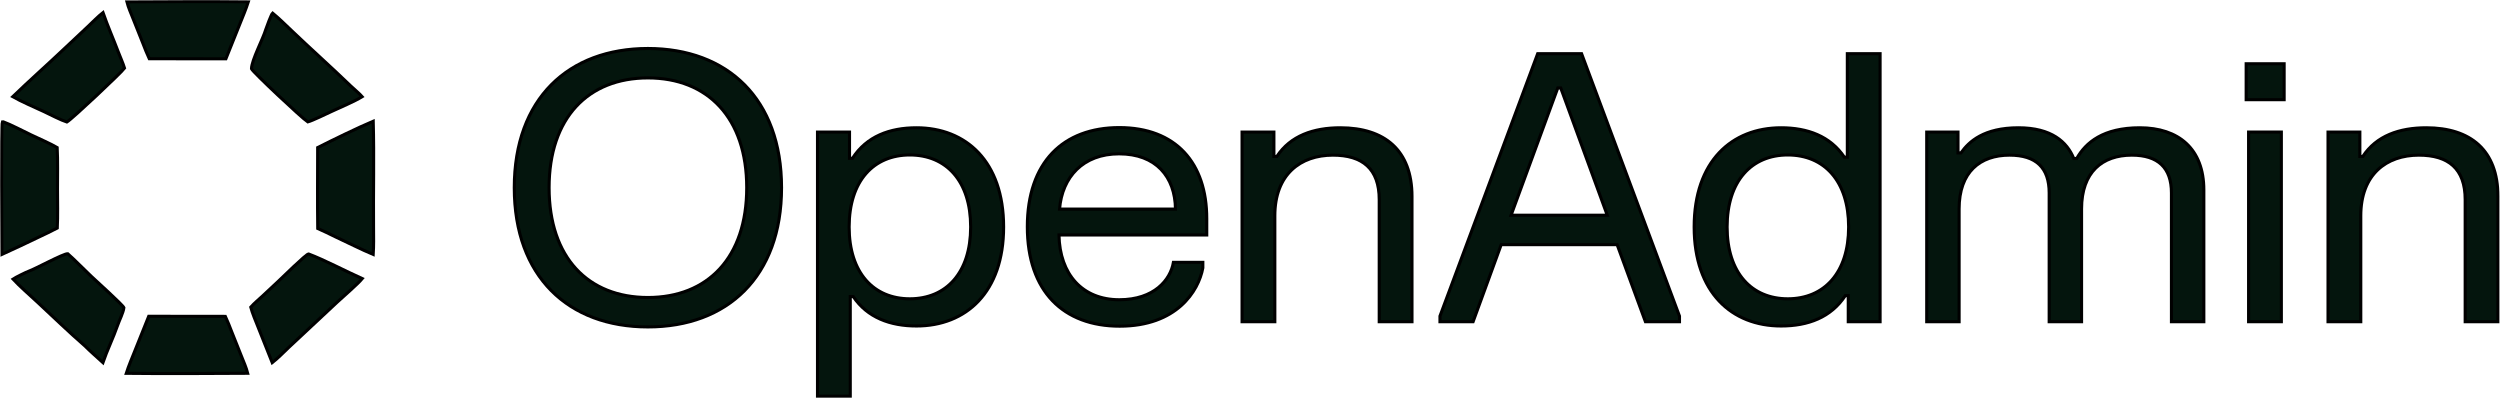 <svg width="1612" height="257" viewBox="0 0 1612 257" fill="none" xmlns="http://www.w3.org/2000/svg">
<mask id="path-1-outside-1_4158_2" maskUnits="userSpaceOnUse" x="0" y="0" width="1612" height="257" fill="black">
<rect fill="white" width="1612" height="257"/>
<path d="M87.055 226.011C85.208 230.638 82.913 236.035 81.425 240.714C107.181 241.007 133.932 240.809 159.717 240.683C158.894 237.323 157.009 233.004 155.693 229.709L149.408 213.942C148.104 210.611 146.832 207.234 145.304 204.007L95.9 203.943L87.055 226.011Z"/>
<path d="M198.949 163.749C197.379 163.82 181.51 179.473 179.13 181.669L169.206 190.939C166.713 193.241 163.928 195.539 161.689 198.061C162.598 201.653 165.032 207.409 166.454 211.007L175.539 233.843C178.581 231.503 183.367 226.749 186.235 223.974L217.522 194.742C221.398 191.157 230.737 183.119 233.574 179.655C222.987 174.911 209.29 167.661 198.949 163.749Z"/>
<path d="M43.69 163.612C41.311 163.289 22.067 173.731 18.613 174.842C17.244 175.281 9.842 178.951 8.381 179.95C12.021 183.967 20.192 191.17 24.431 195.11C34.198 204.192 44.617 214.266 54.67 222.995C58.146 226.487 62.666 230.421 66.356 233.792C68.953 226.174 73.17 217.496 75.857 209.711C76.984 206.449 79.483 201.65 79.882 198.366C79.238 196.692 61.425 180.573 58.812 178.123C54.868 174.423 47.913 167.309 43.69 163.612Z"/>
<path d="M240.657 78.167C230.251 82.593 215.096 89.985 204.837 95.157C204.821 112.433 204.654 130.049 204.876 147.306C208.305 148.756 212.788 151.045 216.226 152.69C224.026 156.298 232.874 160.818 240.641 164.063C241.004 158.65 240.909 152.479 240.858 147.002C240.647 124.117 241.266 101.035 240.657 78.167Z"/>
<path d="M1.47 78.621C0.634 80.298 1.155 155.52 1.218 164.038C9.133 160.443 17.006 156.749 24.836 152.962C28.976 151.016 32.874 149.172 36.931 147.04C37.324 139.421 37.078 129.542 37.068 121.768C37.059 113.542 37.301 103.259 36.868 95.151C32.952 92.803 24.503 89.11 19.984 86.949C15.342 84.729 6.716 80.222 2.193 78.593L1.47 78.621Z"/>
<path d="M66.405 8.113C63.662 10.235 59.219 14.701 56.558 17.219L41.393 31.461C30.462 41.832 19.154 51.804 8.216 62.349C13.224 65.209 23.03 69.525 28.466 72.017C32.013 73.725 39.721 77.644 43.119 78.679C46.562 76.691 78.442 46.617 80.294 43.95C79.404 40.943 77.375 36.427 76.219 33.37C73.056 25.01 69.326 16.539 66.405 8.113Z"/>
<path d="M175.747 8.433C175.06 9.04 171.831 17.465 171.392 18.969C169.597 25.128 162.243 38.76 162.165 44.362C163.011 46.441 194.615 76.106 198.453 78.599C201.684 77.709 210.078 73.571 213.686 71.907C219.619 69.091 228.054 65.702 233.542 62.331C232.242 60.784 227.804 56.993 226.032 55.309C219.542 49.084 212.984 42.934 206.36 36.858C200.144 31.146 193.972 25.383 187.846 19.569C184.009 15.951 179.765 11.724 175.747 8.433Z"/>
<path d="M160.123 1.152C134.367 0.859 107.615 1.057 81.831 1.184C82.653 4.543 84.538 8.862 85.853 12.157L92.138 27.924C93.443 31.255 94.716 34.632 96.244 37.859L145.647 37.923L154.492 15.855C156.34 11.228 158.634 5.831 160.123 1.152Z"/>
<path d="M331.613 121.033C331.613 63.673 366.533 31.273 417.773 31.273C469.013 31.273 503.933 63.673 503.933 121.033C503.933 178.393 469.013 210.793 417.773 210.793C366.533 210.793 331.613 178.393 331.613 121.033ZM354.053 121.033C354.053 166.153 379.253 191.833 417.773 191.833C456.293 191.833 481.493 166.153 481.493 121.033C481.493 75.913 456.293 50.233 417.773 50.233C379.253 50.233 354.053 75.913 354.053 121.033Z"/>
<path d="M527.127 255.433V85.153H547.767V102.073H549.687C558.807 87.913 573.687 82.393 590.967 82.393C622.767 82.393 647.127 103.993 647.127 146.353C647.127 188.593 622.767 210.193 590.967 210.193C574.047 210.193 559.287 204.793 550.167 191.233H548.247V255.433H527.127ZM547.527 146.353C547.527 175.993 563.367 192.673 586.647 192.673C610.047 192.673 625.887 175.993 625.887 146.353C625.887 116.593 610.047 99.913 586.647 99.913C563.367 99.913 547.527 116.593 547.527 146.353Z"/>
<path d="M662.429 146.233C662.429 104.713 685.469 82.273 721.709 82.273C758.069 82.273 778.109 104.953 778.109 140.953V151.513H682.829C683.309 176.953 697.949 193.273 721.709 193.273C744.269 193.273 754.709 180.433 756.629 169.153H775.589V172.753C772.829 187.753 758.669 210.313 721.949 210.313C685.709 210.313 662.429 187.873 662.429 146.233ZM683.189 134.833H757.949C757.709 113.953 745.349 99.193 721.589 99.193C698.309 99.193 684.869 114.193 683.189 134.833Z"/>
<path d="M800.886 85.153H821.406V100.873H823.326C832.086 87.553 846.846 82.393 864.246 82.393C892.686 82.393 910.446 96.793 910.446 126.673V207.433H889.326V128.713C889.326 108.793 878.526 100.033 859.446 100.033C838.566 100.033 822.006 112.393 822.006 139.153V207.433H800.886V85.153Z"/>
<path d="M991.49 34.633H1019.81L1082.93 203.833V207.433H1060.97L1042.73 157.753H967.97L949.85 207.433H928.49V203.833L991.49 34.633ZM974.33 138.793H1036.37L1006.37 56.713H1004.45L974.33 138.793Z"/>
<path d="M1212.28 34.633V207.433H1191.76V190.633H1189.84C1180.6 204.673 1165.84 210.193 1148.44 210.193C1116.64 210.193 1092.4 188.593 1092.4 146.353C1092.4 103.993 1116.64 82.393 1148.44 82.393C1165.48 82.393 1180.12 87.793 1189.24 101.353H1191.16V34.633H1212.28ZM1113.64 146.353C1113.64 175.993 1129.48 192.673 1152.76 192.673C1176.16 192.673 1192 175.993 1192 146.353C1192 116.593 1176.16 99.913 1152.76 99.913C1129.48 99.913 1113.64 116.593 1113.64 146.353Z"/>
<path d="M1242.35 85.153H1262.51V98.593H1264.43C1269.59 91.273 1279.19 82.393 1301.51 82.393C1322.75 82.393 1332.83 91.513 1337.15 102.193H1339.07C1344.95 91.873 1356.11 82.393 1379.75 82.393C1404.71 82.393 1421.03 95.953 1421.03 122.473V207.433H1400.15V124.393C1400.15 108.193 1391.51 100.033 1374.59 100.033C1355.63 100.033 1342.19 110.833 1342.19 134.713V207.433H1321.31V124.393C1321.31 108.193 1312.91 100.033 1295.75 100.033C1276.79 100.033 1263.23 110.833 1263.23 134.713V207.433H1242.35V85.153Z"/>
<path d="M1449.89 85.153H1471.01V207.433H1449.89V85.153ZM1448.33 64.273V41.113H1472.81V64.273H1448.33Z"/>
<path d="M1501.11 85.153H1521.63V100.873H1523.55C1532.31 87.553 1547.07 82.393 1564.47 82.393C1592.91 82.393 1610.67 96.793 1610.67 126.673V207.433H1589.55V128.713C1589.55 108.793 1578.75 100.033 1559.67 100.033C1538.79 100.033 1522.23 112.393 1522.23 139.153V207.433H1501.11V85.153Z"/>
</mask>
<path d="M87.055 226.011C85.208 230.638 82.913 236.035 81.425 240.714C107.181 241.007 133.932 240.809 159.717 240.683C158.894 237.323 157.009 233.004 155.693 229.709L149.408 213.942C148.104 210.611 146.832 207.234 145.304 204.007L95.9 203.943L87.055 226.011Z" fill="#04150D"/>
<path d="M198.949 163.749C197.379 163.82 181.51 179.473 179.13 181.669L169.206 190.939C166.713 193.241 163.928 195.539 161.689 198.061C162.598 201.653 165.032 207.409 166.454 211.007L175.539 233.843C178.581 231.503 183.367 226.749 186.235 223.974L217.522 194.742C221.398 191.157 230.737 183.119 233.574 179.655C222.987 174.911 209.29 167.661 198.949 163.749Z" fill="#04150D"/>
<path d="M43.69 163.612C41.311 163.289 22.067 173.731 18.613 174.842C17.244 175.281 9.842 178.951 8.381 179.95C12.021 183.967 20.192 191.17 24.431 195.11C34.198 204.192 44.617 214.266 54.67 222.995C58.146 226.487 62.666 230.421 66.356 233.792C68.953 226.174 73.17 217.496 75.857 209.711C76.984 206.449 79.483 201.65 79.882 198.366C79.238 196.692 61.425 180.573 58.812 178.123C54.868 174.423 47.913 167.309 43.69 163.612Z" fill="#04150D"/>
<path d="M240.657 78.167C230.251 82.593 215.096 89.985 204.837 95.157C204.821 112.433 204.654 130.049 204.876 147.306C208.305 148.756 212.788 151.045 216.226 152.69C224.026 156.298 232.874 160.818 240.641 164.063C241.004 158.65 240.909 152.479 240.858 147.002C240.647 124.117 241.266 101.035 240.657 78.167Z" fill="#04150D"/>
<path d="M1.47 78.621C0.634 80.298 1.155 155.52 1.218 164.038C9.133 160.443 17.006 156.749 24.836 152.962C28.976 151.016 32.874 149.172 36.931 147.04C37.324 139.421 37.078 129.542 37.068 121.768C37.059 113.542 37.301 103.259 36.868 95.151C32.952 92.803 24.503 89.11 19.984 86.949C15.342 84.729 6.716 80.222 2.193 78.593L1.47 78.621Z" fill="#04150D"/>
<path d="M66.405 8.113C63.662 10.235 59.219 14.701 56.558 17.219L41.393 31.461C30.462 41.832 19.154 51.804 8.216 62.349C13.224 65.209 23.03 69.525 28.466 72.017C32.013 73.725 39.721 77.644 43.119 78.679C46.562 76.691 78.442 46.617 80.294 43.95C79.404 40.943 77.375 36.427 76.219 33.37C73.056 25.01 69.326 16.539 66.405 8.113Z" fill="#04150D"/>
<path d="M175.747 8.433C175.06 9.04 171.831 17.465 171.392 18.969C169.597 25.128 162.243 38.76 162.165 44.362C163.011 46.441 194.615 76.106 198.453 78.599C201.684 77.709 210.078 73.571 213.686 71.907C219.619 69.091 228.054 65.702 233.542 62.331C232.242 60.784 227.804 56.993 226.032 55.309C219.542 49.084 212.984 42.934 206.36 36.858C200.144 31.146 193.972 25.383 187.846 19.569C184.009 15.951 179.765 11.724 175.747 8.433Z" fill="#04150D"/>
<path d="M160.123 1.152C134.367 0.859 107.615 1.057 81.831 1.184C82.653 4.543 84.538 8.862 85.853 12.157L92.138 27.924C93.443 31.255 94.716 34.632 96.244 37.859L145.647 37.923L154.492 15.855C156.34 11.228 158.634 5.831 160.123 1.152Z" fill="#04150D"/>
<path d="M331.613 121.033C331.613 63.673 366.533 31.273 417.773 31.273C469.013 31.273 503.933 63.673 503.933 121.033C503.933 178.393 469.013 210.793 417.773 210.793C366.533 210.793 331.613 178.393 331.613 121.033ZM354.053 121.033C354.053 166.153 379.253 191.833 417.773 191.833C456.293 191.833 481.493 166.153 481.493 121.033C481.493 75.913 456.293 50.233 417.773 50.233C379.253 50.233 354.053 75.913 354.053 121.033Z" fill="#04150D"/>
<path d="M527.127 255.433V85.153H547.767V102.073H549.687C558.807 87.913 573.687 82.393 590.967 82.393C622.767 82.393 647.127 103.993 647.127 146.353C647.127 188.593 622.767 210.193 590.967 210.193C574.047 210.193 559.287 204.793 550.167 191.233H548.247V255.433H527.127ZM547.527 146.353C547.527 175.993 563.367 192.673 586.647 192.673C610.047 192.673 625.887 175.993 625.887 146.353C625.887 116.593 610.047 99.913 586.647 99.913C563.367 99.913 547.527 116.593 547.527 146.353Z" fill="#04150D"/>
<path d="M662.429 146.233C662.429 104.713 685.469 82.273 721.709 82.273C758.069 82.273 778.109 104.953 778.109 140.953V151.513H682.829C683.309 176.953 697.949 193.273 721.709 193.273C744.269 193.273 754.709 180.433 756.629 169.153H775.589V172.753C772.829 187.753 758.669 210.313 721.949 210.313C685.709 210.313 662.429 187.873 662.429 146.233ZM683.189 134.833H757.949C757.709 113.953 745.349 99.193 721.589 99.193C698.309 99.193 684.869 114.193 683.189 134.833Z" fill="#04150D"/>
<path d="M800.886 85.153H821.406V100.873H823.326C832.086 87.553 846.846 82.393 864.246 82.393C892.686 82.393 910.446 96.793 910.446 126.673V207.433H889.326V128.713C889.326 108.793 878.526 100.033 859.446 100.033C838.566 100.033 822.006 112.393 822.006 139.153V207.433H800.886V85.153Z" fill="#04150D"/>
<path d="M991.49 34.633H1019.81L1082.93 203.833V207.433H1060.97L1042.73 157.753H967.97L949.85 207.433H928.49V203.833L991.49 34.633ZM974.33 138.793H1036.37L1006.37 56.713H1004.45L974.33 138.793Z" fill="#04150D"/>
<path d="M1212.28 34.633V207.433H1191.76V190.633H1189.84C1180.6 204.673 1165.84 210.193 1148.44 210.193C1116.64 210.193 1092.4 188.593 1092.4 146.353C1092.4 103.993 1116.64 82.393 1148.44 82.393C1165.48 82.393 1180.12 87.793 1189.24 101.353H1191.16V34.633H1212.28ZM1113.64 146.353C1113.64 175.993 1129.48 192.673 1152.76 192.673C1176.16 192.673 1192 175.993 1192 146.353C1192 116.593 1176.16 99.913 1152.76 99.913C1129.48 99.913 1113.64 116.593 1113.64 146.353Z" fill="#04150D"/>
<path d="M1242.35 85.153H1262.51V98.593H1264.43C1269.59 91.273 1279.19 82.393 1301.51 82.393C1322.75 82.393 1332.83 91.513 1337.15 102.193H1339.07C1344.95 91.873 1356.11 82.393 1379.75 82.393C1404.71 82.393 1421.03 95.953 1421.03 122.473V207.433H1400.15V124.393C1400.15 108.193 1391.51 100.033 1374.59 100.033C1355.63 100.033 1342.19 110.833 1342.19 134.713V207.433H1321.31V124.393C1321.31 108.193 1312.91 100.033 1295.75 100.033C1276.79 100.033 1263.23 110.833 1263.23 134.713V207.433H1242.35V85.153Z" fill="#04150D"/>
<path d="M1449.89 85.153H1471.01V207.433H1449.89V85.153ZM1448.33 64.273V41.113H1472.81V64.273H1448.33Z" fill="#04150D"/>
<path d="M1501.11 85.153H1521.63V100.873H1523.55C1532.31 87.553 1547.07 82.393 1564.47 82.393C1592.91 82.393 1610.67 96.793 1610.67 126.673V207.433H1589.55V128.713C1589.55 108.793 1578.75 100.033 1559.67 100.033C1538.79 100.033 1522.23 112.393 1522.23 139.153V207.433H1501.11V85.153Z" fill="#04150D"/>
<path d="M87.055 226.011C85.208 230.638 82.913 236.035 81.425 240.714C107.181 241.007 133.932 240.809 159.717 240.683C158.894 237.323 157.009 233.004 155.693 229.709L149.408 213.942C148.104 210.611 146.832 207.234 145.304 204.007L95.9 203.943L87.055 226.011Z" stroke="black" stroke-width="2" mask="url(#path-1-outside-1_4158_2)"/>
<path d="M198.949 163.749C197.379 163.82 181.51 179.473 179.13 181.669L169.206 190.939C166.713 193.241 163.928 195.539 161.689 198.061C162.598 201.653 165.032 207.409 166.454 211.007L175.539 233.843C178.581 231.503 183.367 226.749 186.235 223.974L217.522 194.742C221.398 191.157 230.737 183.119 233.574 179.655C222.987 174.911 209.29 167.661 198.949 163.749Z" stroke="black" stroke-width="2" mask="url(#path-1-outside-1_4158_2)"/>
<path d="M43.69 163.612C41.311 163.289 22.067 173.731 18.613 174.842C17.244 175.281 9.842 178.951 8.381 179.95C12.021 183.967 20.192 191.17 24.431 195.11C34.198 204.192 44.617 214.266 54.67 222.995C58.146 226.487 62.666 230.421 66.356 233.792C68.953 226.174 73.17 217.496 75.857 209.711C76.984 206.449 79.483 201.65 79.882 198.366C79.238 196.692 61.425 180.573 58.812 178.123C54.868 174.423 47.913 167.309 43.69 163.612Z" stroke="black" stroke-width="2" mask="url(#path-1-outside-1_4158_2)"/>
<path d="M240.657 78.167C230.251 82.593 215.096 89.985 204.837 95.157C204.821 112.433 204.654 130.049 204.876 147.306C208.305 148.756 212.788 151.045 216.226 152.69C224.026 156.298 232.874 160.818 240.641 164.063C241.004 158.65 240.909 152.479 240.858 147.002C240.647 124.117 241.266 101.035 240.657 78.167Z" stroke="black" stroke-width="2" mask="url(#path-1-outside-1_4158_2)"/>
<path d="M1.47 78.621C0.634 80.298 1.155 155.52 1.218 164.038C9.133 160.443 17.006 156.749 24.836 152.962C28.976 151.016 32.874 149.172 36.931 147.04C37.324 139.421 37.078 129.542 37.068 121.768C37.059 113.542 37.301 103.259 36.868 95.151C32.952 92.803 24.503 89.11 19.984 86.949C15.342 84.729 6.716 80.222 2.193 78.593L1.47 78.621Z" stroke="black" stroke-width="2" mask="url(#path-1-outside-1_4158_2)"/>
<path d="M66.405 8.113C63.662 10.235 59.219 14.701 56.558 17.219L41.393 31.461C30.462 41.832 19.154 51.804 8.216 62.349C13.224 65.209 23.03 69.525 28.466 72.017C32.013 73.725 39.721 77.644 43.119 78.679C46.562 76.691 78.442 46.617 80.294 43.95C79.404 40.943 77.375 36.427 76.219 33.37C73.056 25.01 69.326 16.539 66.405 8.113Z" stroke="black" stroke-width="2" mask="url(#path-1-outside-1_4158_2)"/>
<path d="M175.747 8.433C175.06 9.04 171.831 17.465 171.392 18.969C169.597 25.128 162.243 38.76 162.165 44.362C163.011 46.441 194.615 76.106 198.453 78.599C201.684 77.709 210.078 73.571 213.686 71.907C219.619 69.091 228.054 65.702 233.542 62.331C232.242 60.784 227.804 56.993 226.032 55.309C219.542 49.084 212.984 42.934 206.36 36.858C200.144 31.146 193.972 25.383 187.846 19.569C184.009 15.951 179.765 11.724 175.747 8.433Z" stroke="black" stroke-width="2" mask="url(#path-1-outside-1_4158_2)"/>
<path d="M160.123 1.152C134.367 0.859 107.615 1.057 81.831 1.184C82.653 4.543 84.538 8.862 85.853 12.157L92.138 27.924C93.443 31.255 94.716 34.632 96.244 37.859L145.647 37.923L154.492 15.855C156.34 11.228 158.634 5.831 160.123 1.152Z" stroke="black" stroke-width="2" mask="url(#path-1-outside-1_4158_2)"/>
<path d="M331.613 121.033C331.613 63.673 366.533 31.273 417.773 31.273C469.013 31.273 503.933 63.673 503.933 121.033C503.933 178.393 469.013 210.793 417.773 210.793C366.533 210.793 331.613 178.393 331.613 121.033ZM354.053 121.033C354.053 166.153 379.253 191.833 417.773 191.833C456.293 191.833 481.493 166.153 481.493 121.033C481.493 75.913 456.293 50.233 417.773 50.233C379.253 50.233 354.053 75.913 354.053 121.033Z" stroke="black" stroke-width="2" mask="url(#path-1-outside-1_4158_2)"/>
<path d="M527.127 255.433V85.153H547.767V102.073H549.687C558.807 87.913 573.687 82.393 590.967 82.393C622.767 82.393 647.127 103.993 647.127 146.353C647.127 188.593 622.767 210.193 590.967 210.193C574.047 210.193 559.287 204.793 550.167 191.233H548.247V255.433H527.127ZM547.527 146.353C547.527 175.993 563.367 192.673 586.647 192.673C610.047 192.673 625.887 175.993 625.887 146.353C625.887 116.593 610.047 99.913 586.647 99.913C563.367 99.913 547.527 116.593 547.527 146.353Z" stroke="black" stroke-width="2" mask="url(#path-1-outside-1_4158_2)"/>
<path d="M662.429 146.233C662.429 104.713 685.469 82.273 721.709 82.273C758.069 82.273 778.109 104.953 778.109 140.953V151.513H682.829C683.309 176.953 697.949 193.273 721.709 193.273C744.269 193.273 754.709 180.433 756.629 169.153H775.589V172.753C772.829 187.753 758.669 210.313 721.949 210.313C685.709 210.313 662.429 187.873 662.429 146.233ZM683.189 134.833H757.949C757.709 113.953 745.349 99.193 721.589 99.193C698.309 99.193 684.869 114.193 683.189 134.833Z" stroke="black" stroke-width="2" mask="url(#path-1-outside-1_4158_2)"/>
<path d="M800.886 85.153H821.406V100.873H823.326C832.086 87.553 846.846 82.393 864.246 82.393C892.686 82.393 910.446 96.793 910.446 126.673V207.433H889.326V128.713C889.326 108.793 878.526 100.033 859.446 100.033C838.566 100.033 822.006 112.393 822.006 139.153V207.433H800.886V85.153Z" stroke="black" stroke-width="2" mask="url(#path-1-outside-1_4158_2)"/>
<path d="M991.49 34.633H1019.81L1082.93 203.833V207.433H1060.97L1042.73 157.753H967.97L949.85 207.433H928.49V203.833L991.49 34.633ZM974.33 138.793H1036.37L1006.37 56.713H1004.45L974.33 138.793Z" stroke="black" stroke-width="2" mask="url(#path-1-outside-1_4158_2)"/>
<path d="M1212.28 34.633V207.433H1191.76V190.633H1189.84C1180.6 204.673 1165.84 210.193 1148.44 210.193C1116.64 210.193 1092.4 188.593 1092.4 146.353C1092.4 103.993 1116.64 82.393 1148.44 82.393C1165.48 82.393 1180.12 87.793 1189.24 101.353H1191.16V34.633H1212.28ZM1113.64 146.353C1113.64 175.993 1129.48 192.673 1152.76 192.673C1176.16 192.673 1192 175.993 1192 146.353C1192 116.593 1176.16 99.913 1152.76 99.913C1129.48 99.913 1113.64 116.593 1113.64 146.353Z" stroke="black" stroke-width="2" mask="url(#path-1-outside-1_4158_2)"/>
<path d="M1242.35 85.153H1262.51V98.593H1264.43C1269.59 91.273 1279.19 82.393 1301.51 82.393C1322.75 82.393 1332.83 91.513 1337.15 102.193H1339.07C1344.95 91.873 1356.11 82.393 1379.75 82.393C1404.71 82.393 1421.03 95.953 1421.03 122.473V207.433H1400.15V124.393C1400.15 108.193 1391.51 100.033 1374.59 100.033C1355.63 100.033 1342.19 110.833 1342.19 134.713V207.433H1321.31V124.393C1321.31 108.193 1312.91 100.033 1295.75 100.033C1276.79 100.033 1263.23 110.833 1263.23 134.713V207.433H1242.35V85.153Z" stroke="black" stroke-width="2" mask="url(#path-1-outside-1_4158_2)"/>
<path d="M1449.89 85.153H1471.01V207.433H1449.89V85.153ZM1448.33 64.273V41.113H1472.81V64.273H1448.33Z" stroke="black" stroke-width="2" mask="url(#path-1-outside-1_4158_2)"/>
<path d="M1501.11 85.153H1521.63V100.873H1523.55C1532.31 87.553 1547.07 82.393 1564.47 82.393C1592.91 82.393 1610.67 96.793 1610.67 126.673V207.433H1589.55V128.713C1589.55 108.793 1578.75 100.033 1559.67 100.033C1538.79 100.033 1522.23 112.393 1522.23 139.153V207.433H1501.11V85.153Z" stroke="black" stroke-width="2" mask="url(#path-1-outside-1_4158_2)"/>
</svg>
